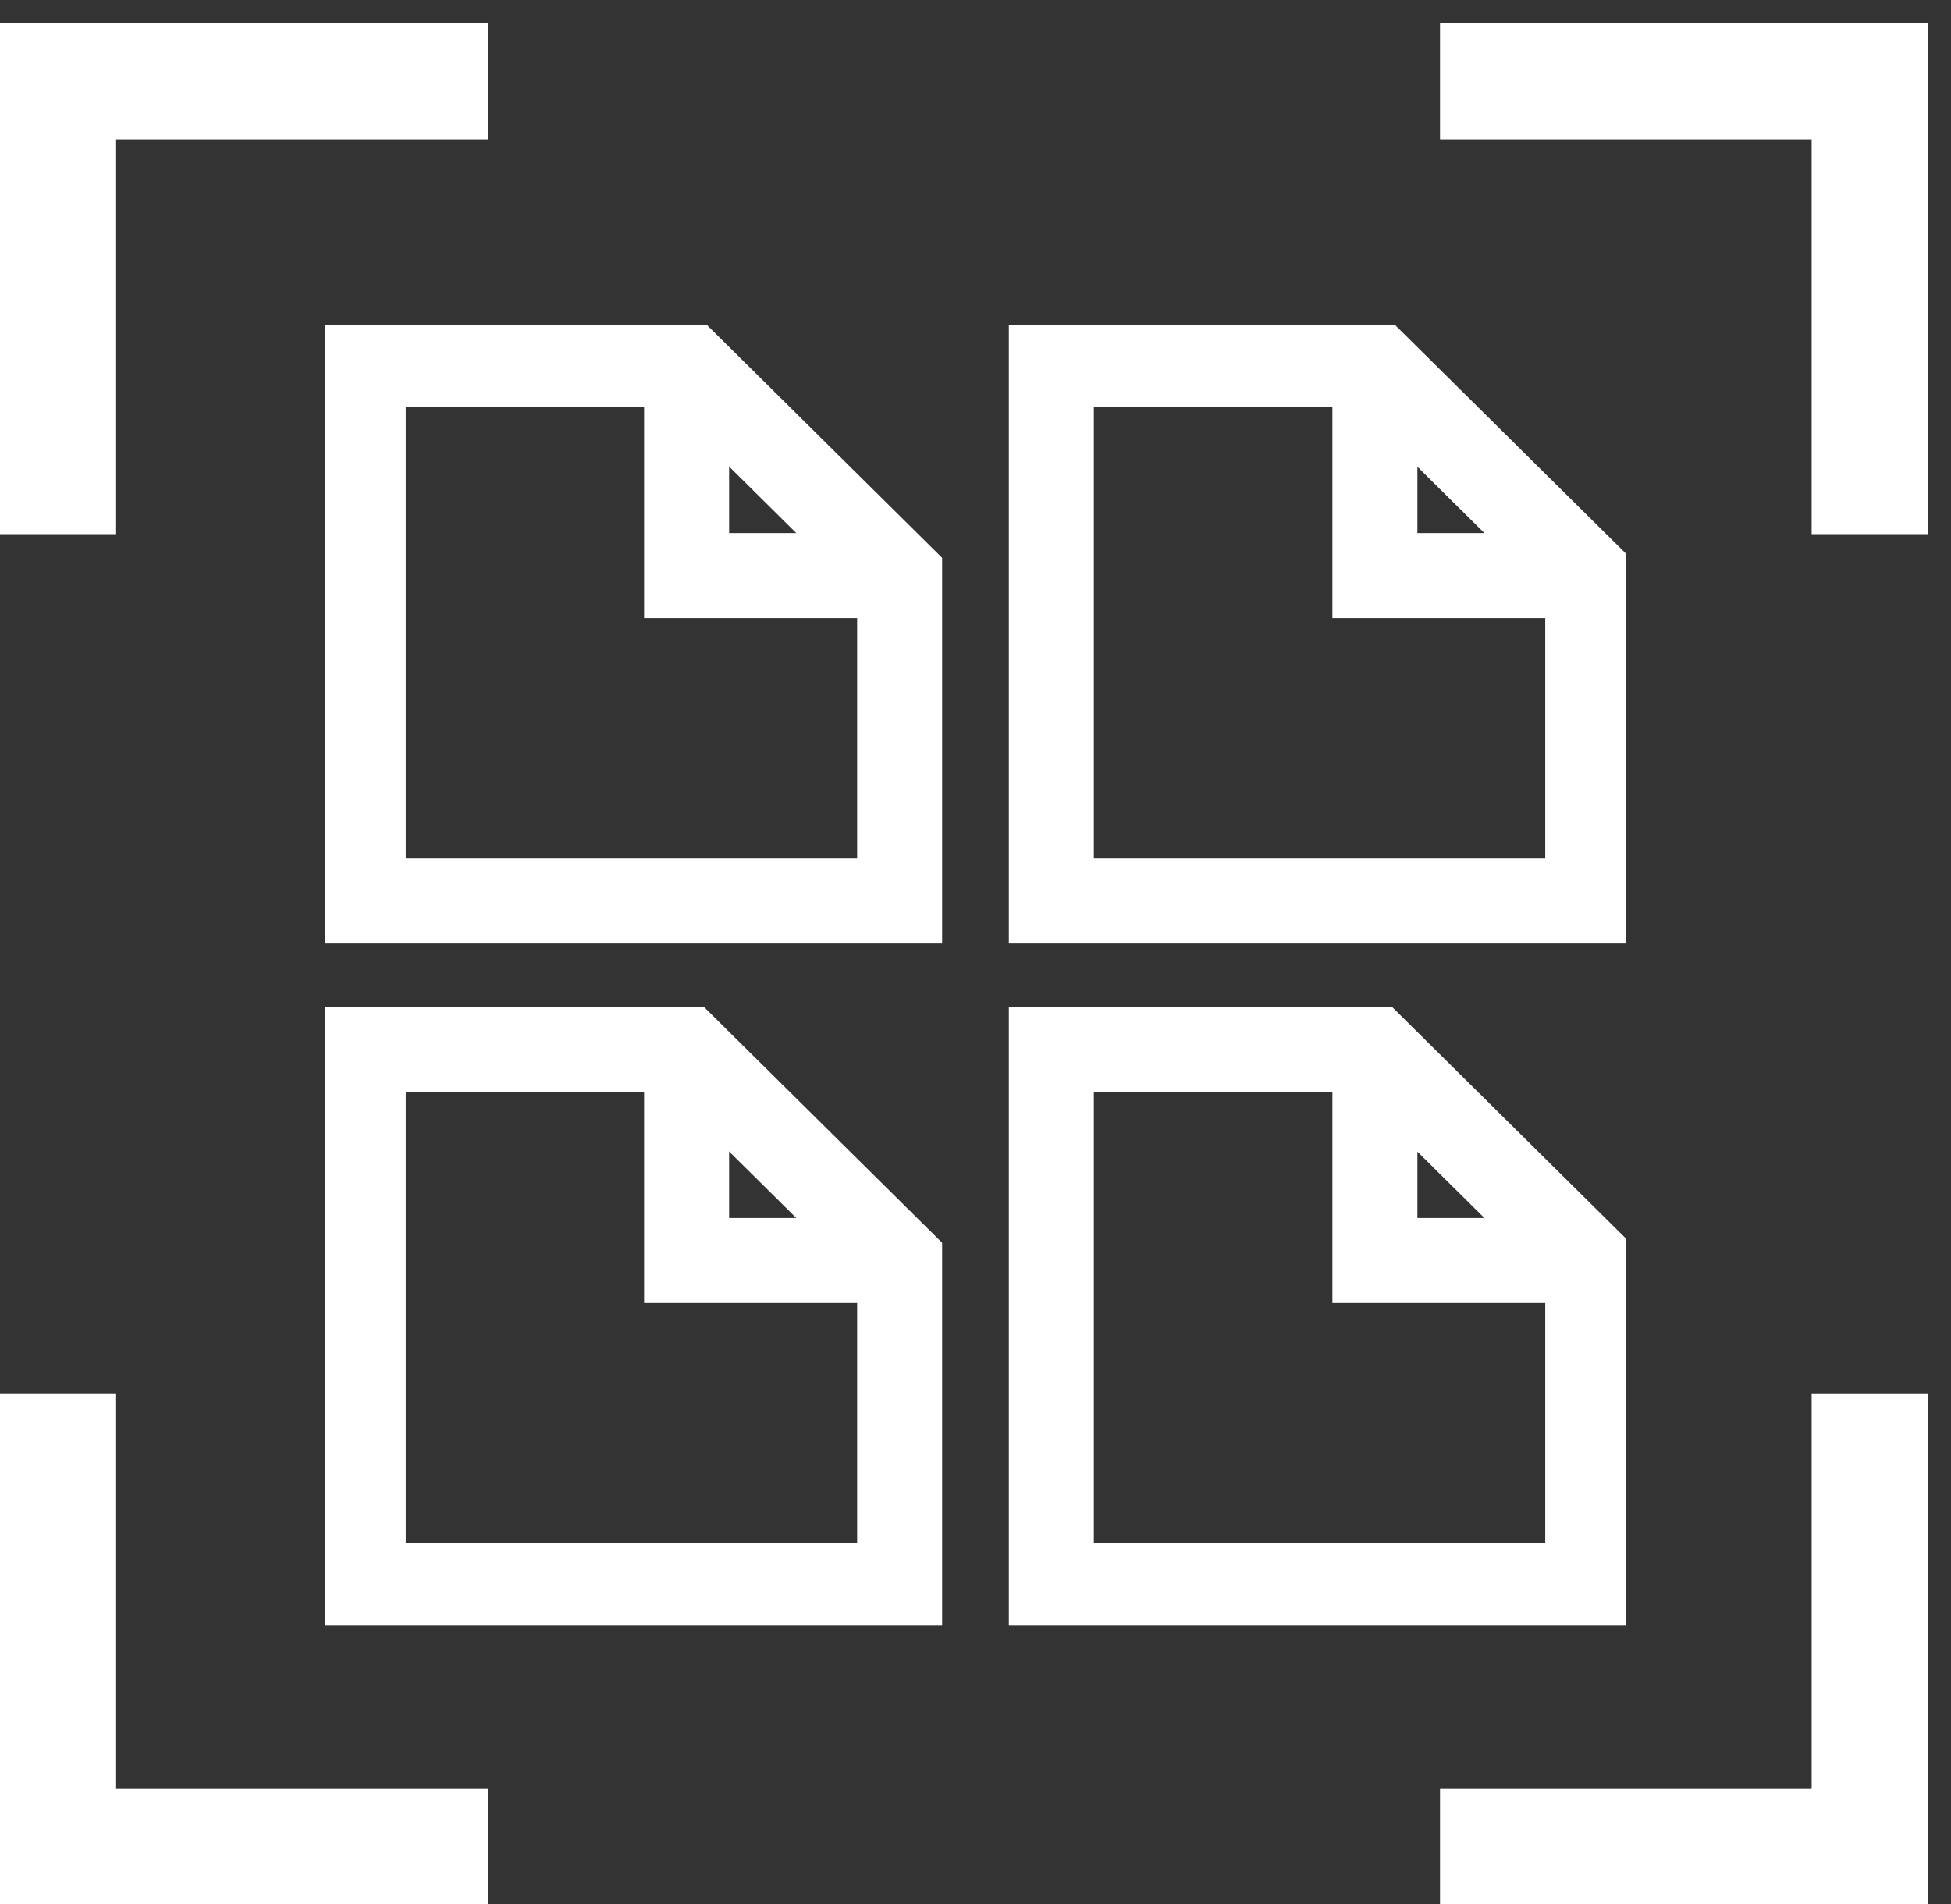 <svg width="42" height="41" viewBox="0 0 42 41" fill="none" xmlns="http://www.w3.org/2000/svg">
<rect x="0" y="0" width="42" height="41" fill="#333333" stroke="none"/>
<g clip-path="url(#clip0_3323_1765)">
<path d="M34.18 19.398H22.633V7.852H29.595L34.18 12.392V19.398Z" stroke="white" stroke-width="1.83" stroke-miterlimit="10"/>
<path d="M34.138 12.392H29.598V7.852" stroke="white" stroke-width="1.83" stroke-miterlimit="10"/>
<path d="M19.367 19.398H7.82V7.852H14.782L19.367 12.392V19.398Z" stroke="white" stroke-width="1.83" stroke-miterlimit="10"/>
<path d="M19.321 12.392H14.781V7.852" stroke="white" stroke-width="1.83" stroke-miterlimit="10"/>
<path d="M34.18 34.145H22.633V22.598H29.595L34.18 27.138V34.145Z" stroke="white" stroke-width="1.83" stroke-miterlimit="10"/>
<path d="M34.138 27.138H29.598V22.598" stroke="white" stroke-width="1.83" stroke-miterlimit="10"/>
<path d="M19.367 34.145H7.82V22.598H14.782L19.367 27.138V34.145Z" stroke="white" stroke-width="1.83" stroke-miterlimit="10"/>
<path d="M19.321 27.138H14.781V22.598" stroke="white" stroke-width="1.83" stroke-miterlimit="10"/>
</g>
<path d="M10.5 1.75H0" stroke="white" stroke-width="2.5"/>
<line y1="-1.25" x2="10.5" y2="-1.25" transform="matrix(4.37114e-08 1 1 -4.37114e-08 2.5 1)" stroke="white" stroke-width="2.5"/>
<path d="M31 1.75H41.5" stroke="white" stroke-width="2.5"/>
<line x1="40.25" y1="1" x2="40.25" y2="11.5" stroke="white" stroke-width="2.5"/>
<path d="M31 39.75H41.5" stroke="white" stroke-width="2.5"/>
<line y1="-1.25" x2="10.5" y2="-1.25" transform="matrix(-4.37114e-08 -1 -1 4.37114e-08 39 40.5)" stroke="white" stroke-width="2.5"/>
<path d="M10.5 39.75H0" stroke="white" stroke-width="2.5"/>
<line x1="1.25" y1="40.5" x2="1.25" y2="30" stroke="white" stroke-width="2.5"/>
<defs>
<clipPath id="clip0_3323_1765">
<rect width="28" height="28" fill="white" transform="translate(7 7)"/>
</clipPath>
</defs>
</svg>
